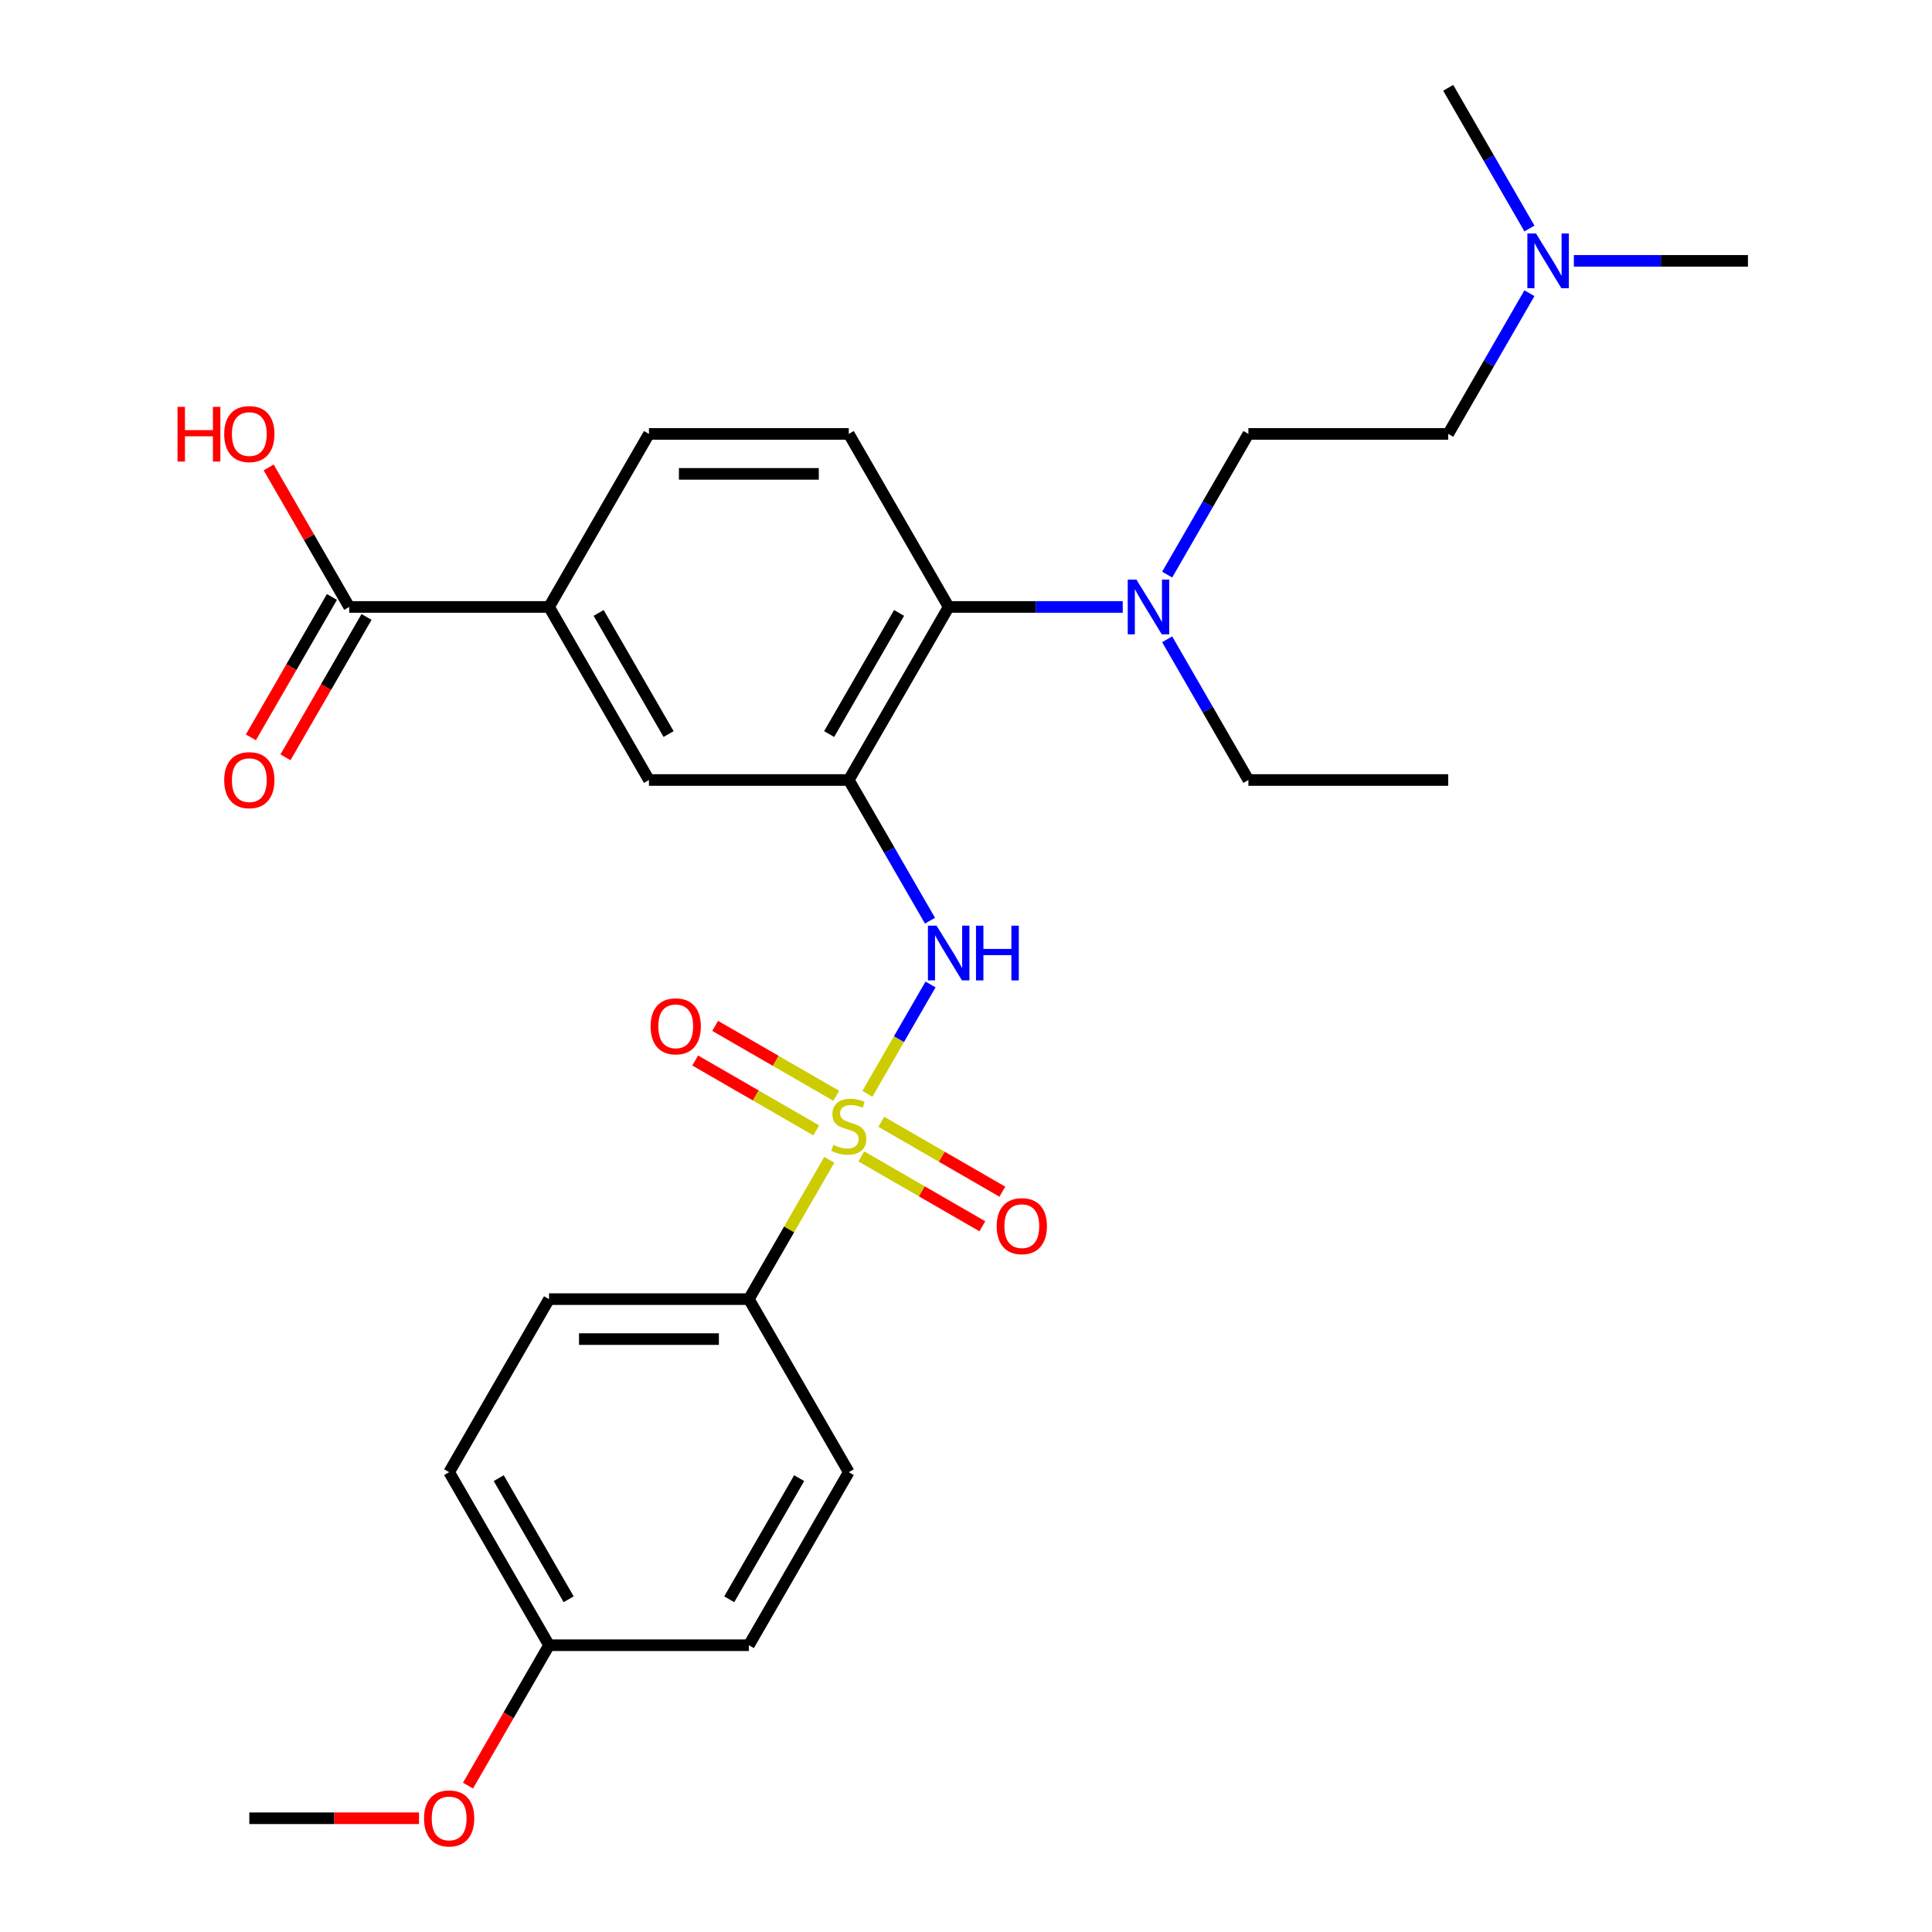 <?xml version='1.0' encoding='iso-8859-1'?>
<svg version='1.1' baseProfile='full'
              xmlns='http://www.w3.org/2000/svg'
                      xmlns:rdkit='http://www.rdkit.org/xml'
                      xmlns:xlink='http://www.w3.org/1999/xlink'
                  xml:space='preserve'
width='1000px' height='1000px' viewBox='0 0 1000 1000'>
<!-- END OF HEADER -->
<rect style='opacity:1.0;fill:#FFFFFF;stroke:none' width='1000' height='1000' x='0' y='0'> </rect>
<path class='bond-1' d='M 448.964,566.154 L 465.303,537.855' style='fill:none;fill-rule:evenodd;stroke:#CCCC00;stroke-width:6px;stroke-linecap:butt;stroke-linejoin:miter;stroke-opacity:1' />
<path class='bond-1' d='M 465.303,537.855 L 481.642,509.556' style='fill:none;fill-rule:evenodd;stroke:#0000FF;stroke-width:6px;stroke-linecap:butt;stroke-linejoin:miter;stroke-opacity:1' />
<path class='bond-3' d='M 429.236,600.326 L 408.422,636.376' style='fill:none;fill-rule:evenodd;stroke:#CCCC00;stroke-width:6px;stroke-linecap:butt;stroke-linejoin:miter;stroke-opacity:1' />
<path class='bond-3' d='M 408.422,636.376 L 387.608,672.427' style='fill:none;fill-rule:evenodd;stroke:#000000;stroke-width:6px;stroke-linecap:butt;stroke-linejoin:miter;stroke-opacity:1' />
<path class='bond-7' d='M 432.825,567.168 L 401.499,549.082' style='fill:none;fill-rule:evenodd;stroke:#CCCC00;stroke-width:6px;stroke-linecap:butt;stroke-linejoin:miter;stroke-opacity:1' />
<path class='bond-7' d='M 401.499,549.082 L 370.172,530.995' style='fill:none;fill-rule:evenodd;stroke:#FF0000;stroke-width:6px;stroke-linecap:butt;stroke-linejoin:miter;stroke-opacity:1' />
<path class='bond-7' d='M 422.483,585.082 L 391.156,566.995' style='fill:none;fill-rule:evenodd;stroke:#CCCC00;stroke-width:6px;stroke-linecap:butt;stroke-linejoin:miter;stroke-opacity:1' />
<path class='bond-7' d='M 391.156,566.995 L 359.83,548.909' style='fill:none;fill-rule:evenodd;stroke:#FF0000;stroke-width:6px;stroke-linecap:butt;stroke-linejoin:miter;stroke-opacity:1' />
<path class='bond-8' d='M 445.814,598.552 L 477.14,616.638' style='fill:none;fill-rule:evenodd;stroke:#CCCC00;stroke-width:6px;stroke-linecap:butt;stroke-linejoin:miter;stroke-opacity:1' />
<path class='bond-8' d='M 477.14,616.638 L 508.467,634.725' style='fill:none;fill-rule:evenodd;stroke:#FF0000;stroke-width:6px;stroke-linecap:butt;stroke-linejoin:miter;stroke-opacity:1' />
<path class='bond-8' d='M 456.156,580.638 L 487.483,598.725' style='fill:none;fill-rule:evenodd;stroke:#CCCC00;stroke-width:6px;stroke-linecap:butt;stroke-linejoin:miter;stroke-opacity:1' />
<path class='bond-8' d='M 487.483,598.725 L 518.809,616.811' style='fill:none;fill-rule:evenodd;stroke:#FF0000;stroke-width:6px;stroke-linecap:butt;stroke-linejoin:miter;stroke-opacity:1' />
<path class='bond-0' d='M 439.32,403.725 L 460.341,440.136' style='fill:none;fill-rule:evenodd;stroke:#000000;stroke-width:6px;stroke-linecap:butt;stroke-linejoin:miter;stroke-opacity:1' />
<path class='bond-0' d='M 460.341,440.136 L 481.363,476.547' style='fill:none;fill-rule:evenodd;stroke:#0000FF;stroke-width:6px;stroke-linecap:butt;stroke-linejoin:miter;stroke-opacity:1' />
<path class='bond-2' d='M 439.32,403.725 L 491.031,314.157' style='fill:none;fill-rule:evenodd;stroke:#000000;stroke-width:6px;stroke-linecap:butt;stroke-linejoin:miter;stroke-opacity:1' />
<path class='bond-2' d='M 429.163,379.947 L 465.361,317.25' style='fill:none;fill-rule:evenodd;stroke:#000000;stroke-width:6px;stroke-linecap:butt;stroke-linejoin:miter;stroke-opacity:1' />
<path class='bond-4' d='M 439.32,403.725 L 335.896,403.725' style='fill:none;fill-rule:evenodd;stroke:#000000;stroke-width:6px;stroke-linecap:butt;stroke-linejoin:miter;stroke-opacity:1' />
<path class='bond-9' d='M 491.031,314.157 L 439.32,224.59' style='fill:none;fill-rule:evenodd;stroke:#000000;stroke-width:6px;stroke-linecap:butt;stroke-linejoin:miter;stroke-opacity:1' />
<path class='bond-10' d='M 491.031,314.157 L 536.08,314.157' style='fill:none;fill-rule:evenodd;stroke:#000000;stroke-width:6px;stroke-linecap:butt;stroke-linejoin:miter;stroke-opacity:1' />
<path class='bond-10' d='M 536.08,314.157 L 581.129,314.157' style='fill:none;fill-rule:evenodd;stroke:#0000FF;stroke-width:6px;stroke-linecap:butt;stroke-linejoin:miter;stroke-opacity:1' />
<path class='bond-14' d='M 387.608,672.427 L 284.184,672.427' style='fill:none;fill-rule:evenodd;stroke:#000000;stroke-width:6px;stroke-linecap:butt;stroke-linejoin:miter;stroke-opacity:1' />
<path class='bond-14' d='M 372.094,693.112 L 299.697,693.112' style='fill:none;fill-rule:evenodd;stroke:#000000;stroke-width:6px;stroke-linecap:butt;stroke-linejoin:miter;stroke-opacity:1' />
<path class='bond-15' d='M 387.608,672.427 L 439.32,761.995' style='fill:none;fill-rule:evenodd;stroke:#000000;stroke-width:6px;stroke-linecap:butt;stroke-linejoin:miter;stroke-opacity:1' />
<path class='bond-6' d='M 335.896,403.725 L 284.184,314.157' style='fill:none;fill-rule:evenodd;stroke:#000000;stroke-width:6px;stroke-linecap:butt;stroke-linejoin:miter;stroke-opacity:1' />
<path class='bond-6' d='M 346.053,379.947 L 309.854,317.25' style='fill:none;fill-rule:evenodd;stroke:#000000;stroke-width:6px;stroke-linecap:butt;stroke-linejoin:miter;stroke-opacity:1' />
<path class='bond-5' d='M 180.76,314.157 L 284.184,314.157' style='fill:none;fill-rule:evenodd;stroke:#000000;stroke-width:6px;stroke-linecap:butt;stroke-linejoin:miter;stroke-opacity:1' />
<path class='bond-12' d='M 171.803,308.986 L 150.828,345.317' style='fill:none;fill-rule:evenodd;stroke:#000000;stroke-width:6px;stroke-linecap:butt;stroke-linejoin:miter;stroke-opacity:1' />
<path class='bond-12' d='M 150.828,345.317 L 129.852,381.648' style='fill:none;fill-rule:evenodd;stroke:#FF0000;stroke-width:6px;stroke-linecap:butt;stroke-linejoin:miter;stroke-opacity:1' />
<path class='bond-12' d='M 189.717,319.328 L 168.741,355.659' style='fill:none;fill-rule:evenodd;stroke:#000000;stroke-width:6px;stroke-linecap:butt;stroke-linejoin:miter;stroke-opacity:1' />
<path class='bond-12' d='M 168.741,355.659 L 147.766,391.99' style='fill:none;fill-rule:evenodd;stroke:#FF0000;stroke-width:6px;stroke-linecap:butt;stroke-linejoin:miter;stroke-opacity:1' />
<path class='bond-17' d='M 180.76,314.157 L 159.912,278.046' style='fill:none;fill-rule:evenodd;stroke:#000000;stroke-width:6px;stroke-linecap:butt;stroke-linejoin:miter;stroke-opacity:1' />
<path class='bond-17' d='M 159.912,278.046 L 139.063,241.935' style='fill:none;fill-rule:evenodd;stroke:#FF0000;stroke-width:6px;stroke-linecap:butt;stroke-linejoin:miter;stroke-opacity:1' />
<path class='bond-11' d='M 284.184,314.157 L 335.896,224.59' style='fill:none;fill-rule:evenodd;stroke:#000000;stroke-width:6px;stroke-linecap:butt;stroke-linejoin:miter;stroke-opacity:1' />
<path class='bond-29' d='M 439.32,224.59 L 335.896,224.59' style='fill:none;fill-rule:evenodd;stroke:#000000;stroke-width:6px;stroke-linecap:butt;stroke-linejoin:miter;stroke-opacity:1' />
<path class='bond-29' d='M 423.806,245.274 L 351.409,245.274' style='fill:none;fill-rule:evenodd;stroke:#000000;stroke-width:6px;stroke-linecap:butt;stroke-linejoin:miter;stroke-opacity:1' />
<path class='bond-13' d='M 604.123,297.412 L 625.145,261.001' style='fill:none;fill-rule:evenodd;stroke:#0000FF;stroke-width:6px;stroke-linecap:butt;stroke-linejoin:miter;stroke-opacity:1' />
<path class='bond-13' d='M 625.145,261.001 L 646.167,224.59' style='fill:none;fill-rule:evenodd;stroke:#000000;stroke-width:6px;stroke-linecap:butt;stroke-linejoin:miter;stroke-opacity:1' />
<path class='bond-23' d='M 604.123,330.903 L 625.145,367.314' style='fill:none;fill-rule:evenodd;stroke:#0000FF;stroke-width:6px;stroke-linecap:butt;stroke-linejoin:miter;stroke-opacity:1' />
<path class='bond-23' d='M 625.145,367.314 L 646.167,403.725' style='fill:none;fill-rule:evenodd;stroke:#000000;stroke-width:6px;stroke-linecap:butt;stroke-linejoin:miter;stroke-opacity:1' />
<path class='bond-18' d='M 646.167,224.59 L 749.591,224.59' style='fill:none;fill-rule:evenodd;stroke:#000000;stroke-width:6px;stroke-linecap:butt;stroke-linejoin:miter;stroke-opacity:1' />
<path class='bond-21' d='M 284.184,672.427 L 232.472,761.995' style='fill:none;fill-rule:evenodd;stroke:#000000;stroke-width:6px;stroke-linecap:butt;stroke-linejoin:miter;stroke-opacity:1' />
<path class='bond-20' d='M 439.32,761.995 L 387.608,851.563' style='fill:none;fill-rule:evenodd;stroke:#000000;stroke-width:6px;stroke-linecap:butt;stroke-linejoin:miter;stroke-opacity:1' />
<path class='bond-20' d='M 413.649,765.088 L 377.451,827.785' style='fill:none;fill-rule:evenodd;stroke:#000000;stroke-width:6px;stroke-linecap:butt;stroke-linejoin:miter;stroke-opacity:1' />
<path class='bond-16' d='M 791.634,151.768 L 770.613,188.179' style='fill:none;fill-rule:evenodd;stroke:#0000FF;stroke-width:6px;stroke-linecap:butt;stroke-linejoin:miter;stroke-opacity:1' />
<path class='bond-16' d='M 770.613,188.179 L 749.591,224.59' style='fill:none;fill-rule:evenodd;stroke:#000000;stroke-width:6px;stroke-linecap:butt;stroke-linejoin:miter;stroke-opacity:1' />
<path class='bond-24' d='M 814.628,135.022 L 859.677,135.022' style='fill:none;fill-rule:evenodd;stroke:#0000FF;stroke-width:6px;stroke-linecap:butt;stroke-linejoin:miter;stroke-opacity:1' />
<path class='bond-24' d='M 859.677,135.022 L 904.726,135.022' style='fill:none;fill-rule:evenodd;stroke:#000000;stroke-width:6px;stroke-linecap:butt;stroke-linejoin:miter;stroke-opacity:1' />
<path class='bond-25' d='M 791.634,118.277 L 770.613,81.865' style='fill:none;fill-rule:evenodd;stroke:#0000FF;stroke-width:6px;stroke-linecap:butt;stroke-linejoin:miter;stroke-opacity:1' />
<path class='bond-25' d='M 770.613,81.865 L 749.591,45.455' style='fill:none;fill-rule:evenodd;stroke:#000000;stroke-width:6px;stroke-linecap:butt;stroke-linejoin:miter;stroke-opacity:1' />
<path class='bond-19' d='M 284.184,851.563 L 387.608,851.563' style='fill:none;fill-rule:evenodd;stroke:#000000;stroke-width:6px;stroke-linecap:butt;stroke-linejoin:miter;stroke-opacity:1' />
<path class='bond-22' d='M 284.184,851.563 L 263.208,887.894' style='fill:none;fill-rule:evenodd;stroke:#000000;stroke-width:6px;stroke-linecap:butt;stroke-linejoin:miter;stroke-opacity:1' />
<path class='bond-22' d='M 263.208,887.894 L 242.233,924.225' style='fill:none;fill-rule:evenodd;stroke:#FF0000;stroke-width:6px;stroke-linecap:butt;stroke-linejoin:miter;stroke-opacity:1' />
<path class='bond-28' d='M 284.184,851.563 L 232.472,761.995' style='fill:none;fill-rule:evenodd;stroke:#000000;stroke-width:6px;stroke-linecap:butt;stroke-linejoin:miter;stroke-opacity:1' />
<path class='bond-28' d='M 294.341,827.785 L 258.142,765.088' style='fill:none;fill-rule:evenodd;stroke:#000000;stroke-width:6px;stroke-linecap:butt;stroke-linejoin:miter;stroke-opacity:1' />
<path class='bond-26' d='M 216.886,941.13 L 172.967,941.13' style='fill:none;fill-rule:evenodd;stroke:#FF0000;stroke-width:6px;stroke-linecap:butt;stroke-linejoin:miter;stroke-opacity:1' />
<path class='bond-26' d='M 172.967,941.13 L 129.048,941.13' style='fill:none;fill-rule:evenodd;stroke:#000000;stroke-width:6px;stroke-linecap:butt;stroke-linejoin:miter;stroke-opacity:1' />
<path class='bond-27' d='M 646.167,403.725 L 749.591,403.725' style='fill:none;fill-rule:evenodd;stroke:#000000;stroke-width:6px;stroke-linecap:butt;stroke-linejoin:miter;stroke-opacity:1' />
<path  class='atom-0' d='M 431.32 592.58
Q 431.64 592.7, 432.96 593.26
Q 434.28 593.82, 435.72 594.18
Q 437.2 594.5, 438.64 594.5
Q 441.32 594.5, 442.88 593.22
Q 444.44 591.9, 444.44 589.62
Q 444.44 588.06, 443.64 587.1
Q 442.88 586.14, 441.68 585.62
Q 440.48 585.1, 438.48 584.5
Q 435.96 583.74, 434.44 583.02
Q 432.96 582.3, 431.88 580.78
Q 430.84 579.26, 430.84 576.7
Q 430.84 573.14, 433.24 570.94
Q 435.68 568.74, 440.48 568.74
Q 443.76 568.74, 447.48 570.3
L 446.56 573.38
Q 443.16 571.98, 440.6 571.98
Q 437.84 571.98, 436.32 573.14
Q 434.8 574.26, 434.84 576.22
Q 434.84 577.74, 435.6 578.66
Q 436.4 579.58, 437.52 580.1
Q 438.68 580.62, 440.6 581.22
Q 443.16 582.02, 444.68 582.82
Q 446.2 583.62, 447.28 585.26
Q 448.4 586.86, 448.4 589.62
Q 448.4 593.54, 445.76 595.66
Q 443.16 597.74, 438.8 597.74
Q 436.28 597.74, 434.36 597.18
Q 432.48 596.66, 430.24 595.74
L 431.32 592.58
' fill='#CCCC00'/>
<path  class='atom-2' d='M 484.771 479.132
L 494.051 494.132
Q 494.971 495.612, 496.451 498.292
Q 497.931 500.972, 498.011 501.132
L 498.011 479.132
L 501.771 479.132
L 501.771 507.452
L 497.891 507.452
L 487.931 491.052
Q 486.771 489.132, 485.531 486.932
Q 484.331 484.732, 483.971 484.052
L 483.971 507.452
L 480.291 507.452
L 480.291 479.132
L 484.771 479.132
' fill='#0000FF'/>
<path  class='atom-2' d='M 505.171 479.132
L 509.011 479.132
L 509.011 491.172
L 523.491 491.172
L 523.491 479.132
L 527.331 479.132
L 527.331 507.452
L 523.491 507.452
L 523.491 494.372
L 509.011 494.372
L 509.011 507.452
L 505.171 507.452
L 505.171 479.132
' fill='#0000FF'/>
<path  class='atom-8' d='M 336.752 531.228
Q 336.752 524.428, 340.112 520.628
Q 343.472 516.828, 349.752 516.828
Q 356.032 516.828, 359.392 520.628
Q 362.752 524.428, 362.752 531.228
Q 362.752 538.108, 359.352 542.028
Q 355.952 545.908, 349.752 545.908
Q 343.512 545.908, 340.112 542.028
Q 336.752 538.148, 336.752 531.228
M 349.752 542.708
Q 354.072 542.708, 356.392 539.828
Q 358.752 536.908, 358.752 531.228
Q 358.752 525.668, 356.392 522.868
Q 354.072 520.028, 349.752 520.028
Q 345.432 520.028, 343.072 522.828
Q 340.752 525.628, 340.752 531.228
Q 340.752 536.948, 343.072 539.828
Q 345.432 542.708, 349.752 542.708
' fill='#FF0000'/>
<path  class='atom-9' d='M 515.887 634.652
Q 515.887 627.852, 519.247 624.052
Q 522.607 620.252, 528.887 620.252
Q 535.167 620.252, 538.527 624.052
Q 541.887 627.852, 541.887 634.652
Q 541.887 641.532, 538.487 645.452
Q 535.087 649.332, 528.887 649.332
Q 522.647 649.332, 519.247 645.452
Q 515.887 641.572, 515.887 634.652
M 528.887 646.132
Q 533.207 646.132, 535.527 643.252
Q 537.887 640.332, 537.887 634.652
Q 537.887 629.092, 535.527 626.292
Q 533.207 623.452, 528.887 623.452
Q 524.567 623.452, 522.207 626.252
Q 519.887 629.052, 519.887 634.652
Q 519.887 640.372, 522.207 643.252
Q 524.567 646.132, 528.887 646.132
' fill='#FF0000'/>
<path  class='atom-11' d='M 588.195 299.997
L 597.475 314.997
Q 598.395 316.477, 599.875 319.157
Q 601.355 321.837, 601.435 321.997
L 601.435 299.997
L 605.195 299.997
L 605.195 328.317
L 601.315 328.317
L 591.355 311.917
Q 590.195 309.997, 588.955 307.797
Q 587.755 305.597, 587.395 304.917
L 587.395 328.317
L 583.715 328.317
L 583.715 299.997
L 588.195 299.997
' fill='#0000FF'/>
<path  class='atom-13' d='M 116.048 403.805
Q 116.048 397.005, 119.408 393.205
Q 122.768 389.405, 129.048 389.405
Q 135.328 389.405, 138.688 393.205
Q 142.048 397.005, 142.048 403.805
Q 142.048 410.685, 138.648 414.605
Q 135.248 418.485, 129.048 418.485
Q 122.808 418.485, 119.408 414.605
Q 116.048 410.725, 116.048 403.805
M 129.048 415.285
Q 133.368 415.285, 135.688 412.405
Q 138.048 409.485, 138.048 403.805
Q 138.048 398.245, 135.688 395.445
Q 133.368 392.605, 129.048 392.605
Q 124.728 392.605, 122.368 395.405
Q 120.048 398.205, 120.048 403.805
Q 120.048 409.525, 122.368 412.405
Q 124.728 415.285, 129.048 415.285
' fill='#FF0000'/>
<path  class='atom-17' d='M 795.042 120.862
L 804.322 135.862
Q 805.242 137.342, 806.722 140.022
Q 808.202 142.702, 808.282 142.862
L 808.282 120.862
L 812.042 120.862
L 812.042 149.182
L 808.162 149.182
L 798.202 132.782
Q 797.042 130.862, 795.802 128.662
Q 794.602 126.462, 794.242 125.782
L 794.242 149.182
L 790.562 149.182
L 790.562 120.862
L 795.042 120.862
' fill='#0000FF'/>
<path  class='atom-18' d='M 91.888 210.59
L 95.728 210.59
L 95.728 222.63
L 110.208 222.63
L 110.208 210.59
L 114.048 210.59
L 114.048 238.91
L 110.208 238.91
L 110.208 225.83
L 95.728 225.83
L 95.728 238.91
L 91.888 238.91
L 91.888 210.59
' fill='#FF0000'/>
<path  class='atom-18' d='M 116.048 224.67
Q 116.048 217.87, 119.408 214.07
Q 122.768 210.27, 129.048 210.27
Q 135.328 210.27, 138.688 214.07
Q 142.048 217.87, 142.048 224.67
Q 142.048 231.55, 138.648 235.47
Q 135.248 239.35, 129.048 239.35
Q 122.808 239.35, 119.408 235.47
Q 116.048 231.59, 116.048 224.67
M 129.048 236.15
Q 133.368 236.15, 135.688 233.27
Q 138.048 230.35, 138.048 224.67
Q 138.048 219.11, 135.688 216.31
Q 133.368 213.47, 129.048 213.47
Q 124.728 213.47, 122.368 216.27
Q 120.048 219.07, 120.048 224.67
Q 120.048 230.39, 122.368 233.27
Q 124.728 236.15, 129.048 236.15
' fill='#FF0000'/>
<path  class='atom-23' d='M 219.472 941.21
Q 219.472 934.41, 222.832 930.61
Q 226.192 926.81, 232.472 926.81
Q 238.752 926.81, 242.112 930.61
Q 245.472 934.41, 245.472 941.21
Q 245.472 948.09, 242.072 952.01
Q 238.672 955.89, 232.472 955.89
Q 226.232 955.89, 222.832 952.01
Q 219.472 948.13, 219.472 941.21
M 232.472 952.69
Q 236.792 952.69, 239.112 949.81
Q 241.472 946.89, 241.472 941.21
Q 241.472 935.65, 239.112 932.85
Q 236.792 930.01, 232.472 930.01
Q 228.152 930.01, 225.792 932.81
Q 223.472 935.61, 223.472 941.21
Q 223.472 946.93, 225.792 949.81
Q 228.152 952.69, 232.472 952.69
' fill='#FF0000'/>
</svg>
